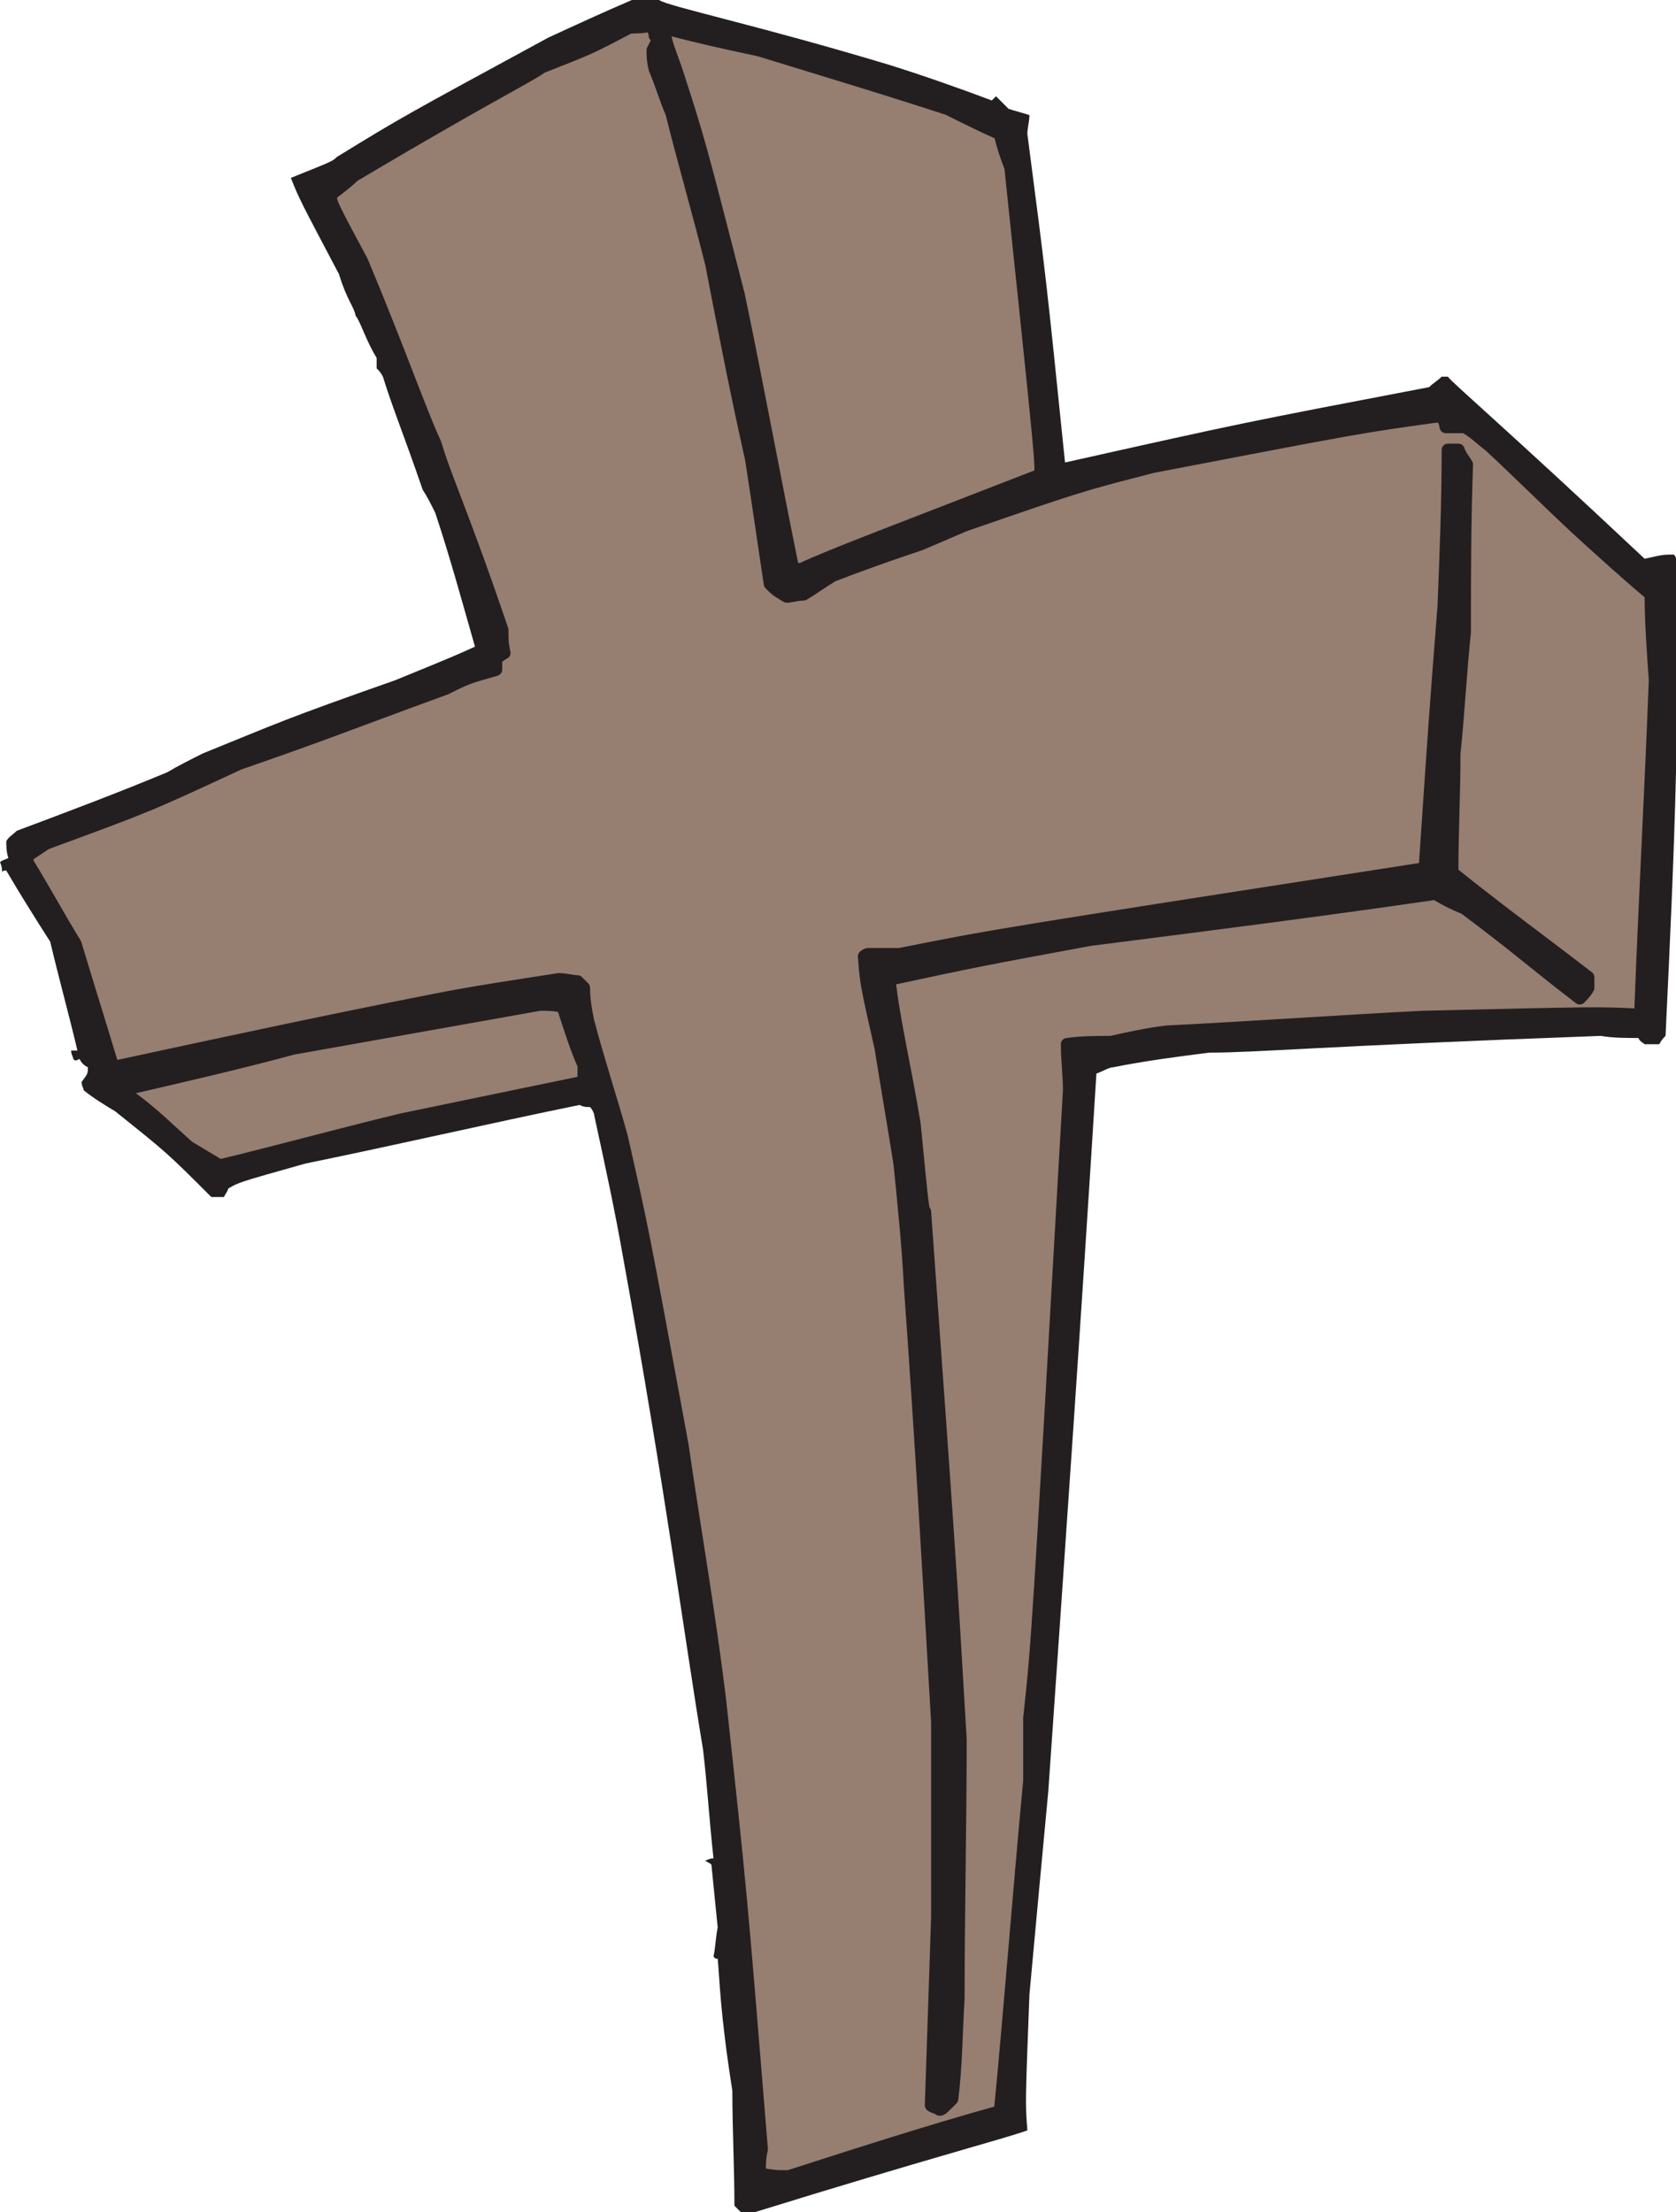 <svg xmlns="http://www.w3.org/2000/svg" width="600.75" height="792.75"><path fill="#231f20" fill-rule="evenodd" d="m265.5 792.75-2.25-2.25c0-13.5-.75-27.75-.75-41.25-4.5-28.5-4.5-39.75-5.25-47.25-.75 0-.75 0-1.5-.75.75-3.75.75-6.75 1.5-10.5l-2.25-22.5c-.75-.75-1.5-.75-2.25-1.5.75 0 1.5-.75 3-.75-1.5-13.5-2.25-26.25-3.75-39-6.75-40.5-13.5-93-28.5-175.5-3-17.25-6.75-34.5-10.5-51.75 0-.75-.75-2.25-1.5-3-1.5 0-2.25 0-3.75-.75-33 6.75-65.25 14.25-98.25 21-24 6.75-24 6.75-27.75 9 0 .75-.75 1.5-1.5 3h-4.5C60 413.25 60 413.25 41.25 398.25c-3.75-2.25-7.5-4.5-11.25-7.5 0-.75-.75-1.5-.75-3 2.25-3 2.25-3 2.25-5.25-1.5-.75-2.25-1.5-3-3-1.5.75-1.5.75-2.25 0 0-.75-.75-1.5-.75-3h2.25c-3-12.75-6.75-26.25-9.75-39C12.75 329.25 7.5 321 2.25 312c-.75 0-1.5 0-1.5.75 0-.75 0-2.25-.75-3.75.75-.75 1.5-.75 3-1.5-.75-2.25-.75-4.5-.75-6C3 300 4.5 299.25 6 297.75c18-6.75 36-13.5 54-21 3.75-2.25 8.25-4.5 12.75-6.75 27.75-11.25 28.5-12 69-26.25 9-3.75 18.75-7.5 28.5-12-4.5-15.75-9-32.25-14.25-48-1.5-3-3-6-4.5-8.25C144 153.75 141 147 137.25 135c-.75-1.5-1.5-2.25-2.25-3v-3.75c-3.75-6-6-13.5-7.5-15-.75-3.75-3-5.25-6-15-14.25-27-14.25-27-17.25-34.5 15-6 15-6 16.5-7.5C144 42 144 42 196.5 13.5c9.75-4.5 19.5-9 30-13.5h9.75c3 2.25 35.25 9 82.5 23.25C330.75 27 343.5 31.5 355.5 36l1.5-1.5 4.5 4.5c2.25.75 5.25 1.5 7.5 2.25 0 2.25-.75 4.5-.75 6.75 6.75 51.75 6.75 51.75 13.5 117.75 63.75-14.25 63.75-14.25 130.5-27 1.5-1.5 3-2.25 4.5-3.75H519c1.5 2.25 20.25 18 70.5 65.25 6.75-1.5 6.75-1.5 10.5-1.5 0 0 .75.75.75 1.5v76.5c-.75 31.5-2.25 63-3.75 94.5-.75.75-1.5 1.5-2.25 3h-5.25c-.75-.75-1.5-.75-2.25-2.25-4.5 0-9 0-13.5-.75-102 3.75-123 6-140.25 6-12 1.5-23.25 3-34.5 5.25-1.5 0-3.75 1.5-6 2.25-5.25 84.75-11.25 171-17.25 257.25-2.25 24-4.5 48-6.75 72.75-1.5 39-1.5 39-.75 48.75-8.25 3-34.5 9.75-97.5 29.25h-5.25m15-14.25c51.75-15.75 51.75-15.75 77.25-22.5 2.25-27.75 4.5-56.25 6.75-84 14.25-228 14.25-228 16.5-245.25 1.5-45 .75-47.25 1.5-56.25h3v2.25c24-2.25 25.5-3 39-4.5 68.25-3.75 68.25-3.75 162.75-6.75 1.5-28.5 2.25-57 3.75-86.25V214.5c-27-24-27-24-58.5-54.75-3-2.25-6.75-4.5-9.75-6.75-1.5.75-1.5.75-2.25 6.75 1.5.75 2.25.75 3 .75 1.5 1.5 2.25 3.75 3 5.25.75 6 .75 12 .75 18.75-5.25 90.75-5.25 90.75-6 127.5 16.5 12 32.25 24.75 48.75 36.75 0 2.25.75 3.75.75 5.25-.75 1.5-2.25 3-3 4.5-1.5-.75-3.75-.75-5.25-.75l-18-15.75c-18.75-13.5-18.75-13.5-30.75-21-40.5 6-81 11.25-121.5 16.5-41.25 7.5-41.25 7.5-72 14.25 3.75 23.25 7.5 45.75 10.5 68.25 3 24.75 5.25 49.5 7.5 73.5 2.25 41.25 4.5 81.75 6.75 122.25 0 34.5-.75 68.25-.75 101.25-1.5 36.75-1.5 36.75-3 39-1.5 0-3.75 0-5.25.75-.75-.75-2.25-1.5-3-1.5-.75-4.5-.75-9-1.5-13.5.75-6 1.5-11.25 2.25-17.25 1.5-41.25 1.5-41.25 1.5-86.25-2.25-63.75-3.75-69-6.75-141-4.5-54-4.5-54-11.25-110.25-3-11.25-5.25-22.5-7.5-33.75 0-3.75-.75-7.5-.75-11.25.75 0 .75-.75 1.5-1.5 3-.75 3-.75 6.75 0 11.25-.75 11.25-.75 192.75-30 2.25-34.5 4.5-68.25 6.75-102.75.75-54 0-54.75.75-56.25-4.5 0-9-.75-13.5-.75-32.25 5.25-32.25 5.25-100.5 19.5-23.25 8.25-23.25 8.25-27 8.25-30 10.5-30 10.5-45.75 17.25-10.5 3.75-21 7.5-30.75 11.25-6.75 3-6.75 3-10.5 6.75-3 .75-6 .75-8.25.75-1.5-.75-3.75-2.25-5.25-3-6.75-37.5-14.25-75-21-112.5-4.5-18.75-9.75-36.75-14.25-54.75-2.25-6.75-4.5-12.75-6.75-18.75-.75-9 0-9.75-.75-15-1.5 0-3-.75-4.5-.75-14.25 7.5-14.25 7.5-24.75 10.5-21 12-42.75 24-63.75 35.25-6.75 5.25-13.5 9.75-20.25 14.25v3.75c6.75 12 12 24 18 36 14.25 38.25 14.25 38.25 28.5 72.75 4.5 14.25 9.75 28.5 14.25 42.75 0 3 .75 6.75.75 9.75-1.5 1.5-2.25 3.75-3 5.25-27.75 10.5-56.25 21-84 31.5-10.5 4.5-20.25 9.75-30 14.25C48.75 291.75 33 297 17.25 303c-2.25 2.25-3.75 3-6 4.5 5.25 9.75 10.5 18.75 15.75 27.75 3 9.75 10.5 36 13.5 45.75 1.5 0 3 .75 4.5.75l4.5-2.25c65.25-14.25 65.25-14.25 142.5-28.5 5.25 0 10.5-.75 15.75-.75l1.5 1.5c1.5 4.5 1.5 4.5 1.5 10.5 2.25 8.25 5.25 17.25 7.5 24.75 5.25 20.25 9.75 41.25 15 61.5 4.5 26.25 9 51.75 13.5 77.25 7.5 52.5 7.5 52.5 14.25 93 3.75 35.25 12.75 150.75 12 159.75h7.5m-24-111c-.75 0-.75-.75-.75-.75s0 .75.75.75M78 416.25h5.25c3-2.25 3-2.25 42-12.75C174 393.75 174 393.75 208.5 387c-6-22.5-6-22.5-8.25-25.5-1.5 0-3.75-.75-6-.75-39 7.5-78 15-116.25 22.5C48.75 390 48.75 390 47.25 391.5c1.5.75 2.25 2.25 3 3 6 3.75 9.75 7.5 27.75 21.75M274.5 214.5c.75 0 .75.75.75.75.75-.75.75-.75.75-1.5-.75.75-.75.75-1.5.75m10.5-12c11.25-3.75 21.75-7.5 33-12 18-6.75 36-14.25 54-21-3-25.5-5.25-51-7.5-75.75-.75-3-1.5-6-2.25-9.75.75-4.5.75-9.75.75-14.25-3-.75-3-.75-4.5-2.25 1.5-.75 2.25-.75 3-.75-1.5-9-1.5-9-3.75-18.75-17.25-6.75-17.25-6.75-57-21C282 21.75 264 17.25 246 12.75c-3.75.75-3.75.75-6.75 2.25 3.75 9 7.5 18 10.5 26.25C254.25 60 259.5 78 264 96c6.75 36 13.5 71.25 21 106.5m309.75-66h1.5-1.5m-237-72H360h-2.25m-1.5-35.25h1.5-1.5"/><path fill="#967e71" fill-rule="evenodd" d="M279.75 780c-3 0-5.25-.75-7.5-.75 0-3 0-6 .75-9C265.5 678 265.5 678 258 609c-3.75-30.75-9-60.75-13.5-91.5-14.25-77.25-14.25-77.25-21.75-110.25-3.75-13.5-8.25-27-12-41.25-.75-3.75-1.5-7.5-1.5-12l-2.25-2.25c-2.25 0-3.75-.75-6.75-.75-14.25 2.25-30 4.5-45 7.5-38.25 7.5-76.5 15.75-114.75 24-4.5-15-9-29.25-13.5-44.25-6-9.75-11.25-19.5-17.25-29.25v-2.25l6.75-4.5c36.75-13.5 36.75-13.5 69-28.5 34.5-12 35.25-12.75 74.25-27 7.5-3.75 7.5-3.75 18-6.75v-3.75c.75-.75 1.5-1.5 3-2.25-.75-3-.75-5.25-.75-8.25-14.25-42-20.25-54-24-66.75-5.25-11.25-12.75-33-26.25-65.25-11.25-21-11.25-21-11.25-24 3-2.25 6-4.5 8.25-6.75 48-28.5 62.25-35.25 67.5-39 17.25-6.75 17.25-6.75 31.5-14.25 2.25 0 5.25 0 7.5-.75.75 1.5 1.5 2.25 1.5 3.75 1.5-1.5 1.5-1.5 5.25-2.25 11.25 3 21.75 5.25 32.25 7.5 46.5 14.25 46.5 14.25 67.5 21 6 3 12 6 18.75 9 .75 3.75 2.25 8.25 3.75 12 11.25 107.25 11.25 107.25 10.5 110.25-54 21-74.25 28.5-85.5 33.75h-3c-6.75-33-12.75-66-19.5-98.25-14.25-55.5-14.25-55.5-22.5-81-3-8.25-3-8.25-3.75-11.25h-2.25L234 18c0 1.5 0 3.75.75 6.75 2.25 5.25 3.75 10.5 6 15.75 4.5 18 9.75 36 14.25 54 4.5 23.25 9 46.5 14.25 69.75 2.25 14.25 4.5 30 6.75 45 2.25 2.25 2.25 2.25 6 4.5 1.5 0 3.75-.75 6-.75 3.75-2.25 6.75-4.5 10.5-6.75 9.75-3.75 20.25-7.5 31.5-11.25l15.75-6.75C387 174 387 174 413.25 167.25 487.5 153 487.5 153 514.5 149.25h3c0 1.5.75 3 .75 3.75H525c3 1.5 6 4.5 9 6.75 10.5 9.75 21 20.25 31.5 30 8.25 7.5 17.25 15.75 26.25 23.25 0 9.75.75 20.25 1.5 30.75-1.5 39.75-3.75 79.5-5.25 120-15-.75-15-.75-78 .75-30 1.5-60.75 3.75-91.5 5.25-6.75.75-13.5 2.25-20.25 3.75-5.25 0-10.5 0-15.75.75 0 5.25.75 11.25.75 16.5C372 588 372 588 369 615.75v22.5c-3.75 39.75-6.75 79.5-10.5 118.5-24.75 6.75-57 17.25-75.75 23.25h-3m57-24c.75 0 .75 0 4.5-3.75 1.5-12 1.5-24 2.25-36 0-30.75.75-62.25.75-93-3.75-63.75-3.75-63.75-12.75-189-.75-.75-.75-.75-3.75-31.5-3.75-22.5-7.5-37.5-9-51.75 31.5-6.75 31.5-6.75 72-14.25 41.25-5.25 82.5-10.5 123.75-16.5 3.75 2.25 6.75 3.75 10.5 5.25 21 15.75 21.75 17.25 41.25 32.25.75-.75 2.25-2.25 3-3.75v-3.75c-16.5-12.75-33-24.75-48.75-37.5 0-14.25.75-28.5.75-42.75 1.5-14.25 2.25-29.25 3.75-43.5 0-20.25 0-39.75.75-60-.75-1.5-2.25-3-3-5.25H519c0 18.75-.75 38.25-1.5 56.25-3 38.25-3 38.25-6.75 93.75-154.5 24-154.5 24-188.25 30.75h-11.25c-.75 0-1.5.75-1.5.75.75 9.75.75 9.75 6 33 2.25 14.25 4.5 27 6.75 41.25 1.5 15 3 29.25 3.75 44.25C330 513 333 565.5 336 617.25V687l-2.25 67.5c.75.75 2.25.75 3 1.5m-258-338.25c21.75-5.25 43.5-11.25 65.25-16.5l65.25-13.5v-6c-3-6.75-5.25-14.25-7.5-21-3-.75-5.25-.75-8.25-.75-29.25 5.25-59.25 10.5-88.5 15.75C85.5 381 66 385.5 46.5 390v3c7.5 5.25 14.25 12 21 18l11.25 6.75"/><path fill="none" stroke="#231f20" stroke-linecap="round" stroke-linejoin="round" stroke-miterlimit="10" stroke-width="4.5" d="M279.75 780c-3 0-5.25-.75-7.5-.75 0-3 0-6 .75-9C265.5 678 265.5 678 258 609c-3.75-30.75-9-60.75-13.5-91.5-14.25-77.25-14.25-77.25-21.75-110.25-3.75-13.5-8.25-27-12-41.25-.75-3.75-1.5-7.5-1.5-12l-2.25-2.25c-2.25 0-3.75-.75-6.75-.75-14.25 2.25-30 4.5-45 7.5-38.25 7.5-76.5 15.75-114.75 24-4.5-15-9-29.25-13.5-44.25-6-9.75-11.25-19.5-17.25-29.25v-2.25l6.75-4.5c36.75-13.5 36.75-13.5 69-28.5 34.5-12 35.25-12.75 74.25-27 7.5-3.75 7.5-3.75 18-6.75v-3.75c.75-.75 1.5-1.5 3-2.25-.75-3-.75-5.25-.75-8.25-14.25-42-20.25-54-24-66.75-5.25-11.25-12.75-33-26.25-65.25-11.25-21-11.25-21-11.25-24 3-2.25 6-4.5 8.25-6.75 48-28.5 62.25-35.25 67.5-39 17.25-6.75 17.25-6.75 31.5-14.25 2.25 0 5.25 0 7.5-.75.75 1.5 1.5 2.25 1.5 3.75 1.5-1.5 1.5-1.5 5.25-2.25 11.25 3 21.75 5.25 32.25 7.5 46.5 14.25 46.5 14.25 67.5 21 6 3 12 6 18.75 9 .75 3.75 2.25 8.25 3.75 12 11.25 107.25 11.25 107.25 10.5 110.25-54 21-74.25 28.5-85.5 33.75h-3c-6.75-33-12.75-66-19.5-98.25-14.25-55.5-14.25-55.5-22.5-81-3-8.25-3-8.25-3.75-11.25h-2.25L234 18c0 1.5 0 3.75.75 6.75 2.25 5.25 3.75 10.5 6 15.75 4.5 18 9.75 36 14.25 54 4.5 23.25 9 46.5 14.25 69.75 2.25 14.25 4.5 30 6.75 45 2.25 2.25 2.25 2.25 6 4.5 1.5 0 3.75-.75 6-.75 3.75-2.25 6.75-4.5 10.5-6.75 9.75-3.75 20.25-7.5 31.5-11.25l15.75-6.75C387 174 387 174 413.25 167.25 487.5 153 487.5 153 514.5 149.25h3c0 1.5.75 3 .75 3.75H525c3 1.5 6 4.5 9 6.75 10.5 9.75 21 20.25 31.5 30 8.25 7.5 17.25 15.75 26.25 23.25 0 9.75.75 20.25 1.5 30.75-1.5 39.75-3.75 79.5-5.25 120-15-.75-15-.75-78 .75-30 1.5-60.75 3.75-91.5 5.25-6.75.75-13.5 2.25-20.25 3.75-5.25 0-10.5 0-15.75.75 0 5.25.75 11.25.75 16.5C372 588 372 588 369 615.75v22.5c-3.75 39.75-6.75 79.5-10.5 118.5-24.75 6.75-57 17.25-75.75 23.25h-3m57-24c.75 0 .75 0 4.5-3.75 1.5-12 1.5-24 2.25-36 0-30.75.75-62.25.75-93-3.75-63.75-3.75-63.75-12.75-189-.75-.75-.75-.75-3.75-31.5-3.75-22.5-7.5-37.5-9-51.75 31.5-6.75 31.5-6.75 72-14.25 41.25-5.25 82.5-10.5 123.75-16.5 3.75 2.25 6.75 3.75 10.5 5.25 21 15.75 21.75 17.25 41.25 32.25.75-.75 2.25-2.25 3-3.75v-3.75c-16.5-12.75-33-24.75-48.75-37.5 0-14.25.75-28.5.75-42.75 1.5-14.25 2.25-29.25 3.75-43.5 0-20.25 0-39.75.75-60-.75-1.5-2.25-3-3-5.25H519c0 18.75-.75 38.25-1.5 56.25-3 38.25-3 38.25-6.75 93.75-154.5 24-154.5 24-188.25 30.75h-11.25c-.75 0-1.5.75-1.5.75.75 9.75.75 9.75 6 33 2.25 14.25 4.5 27 6.75 41.25 1.5 15 3 29.25 3.75 44.25C330 513 333 565.5 336 617.25V687l-2.25 67.5c.75.75 2.25.75 3 1.5m-258-338.25c21.75-5.25 43.5-11.25 65.25-16.5l65.25-13.5v-6c-3-6.75-5.25-14.25-7.5-21-3-.75-5.25-.75-8.25-.75-29.25 5.25-59.25 10.5-88.5 15.75C85.5 381 66 385.5 46.5 390v3c7.5 5.25 14.25 12 21 18l11.25 6.75zm0 0"/></svg>
